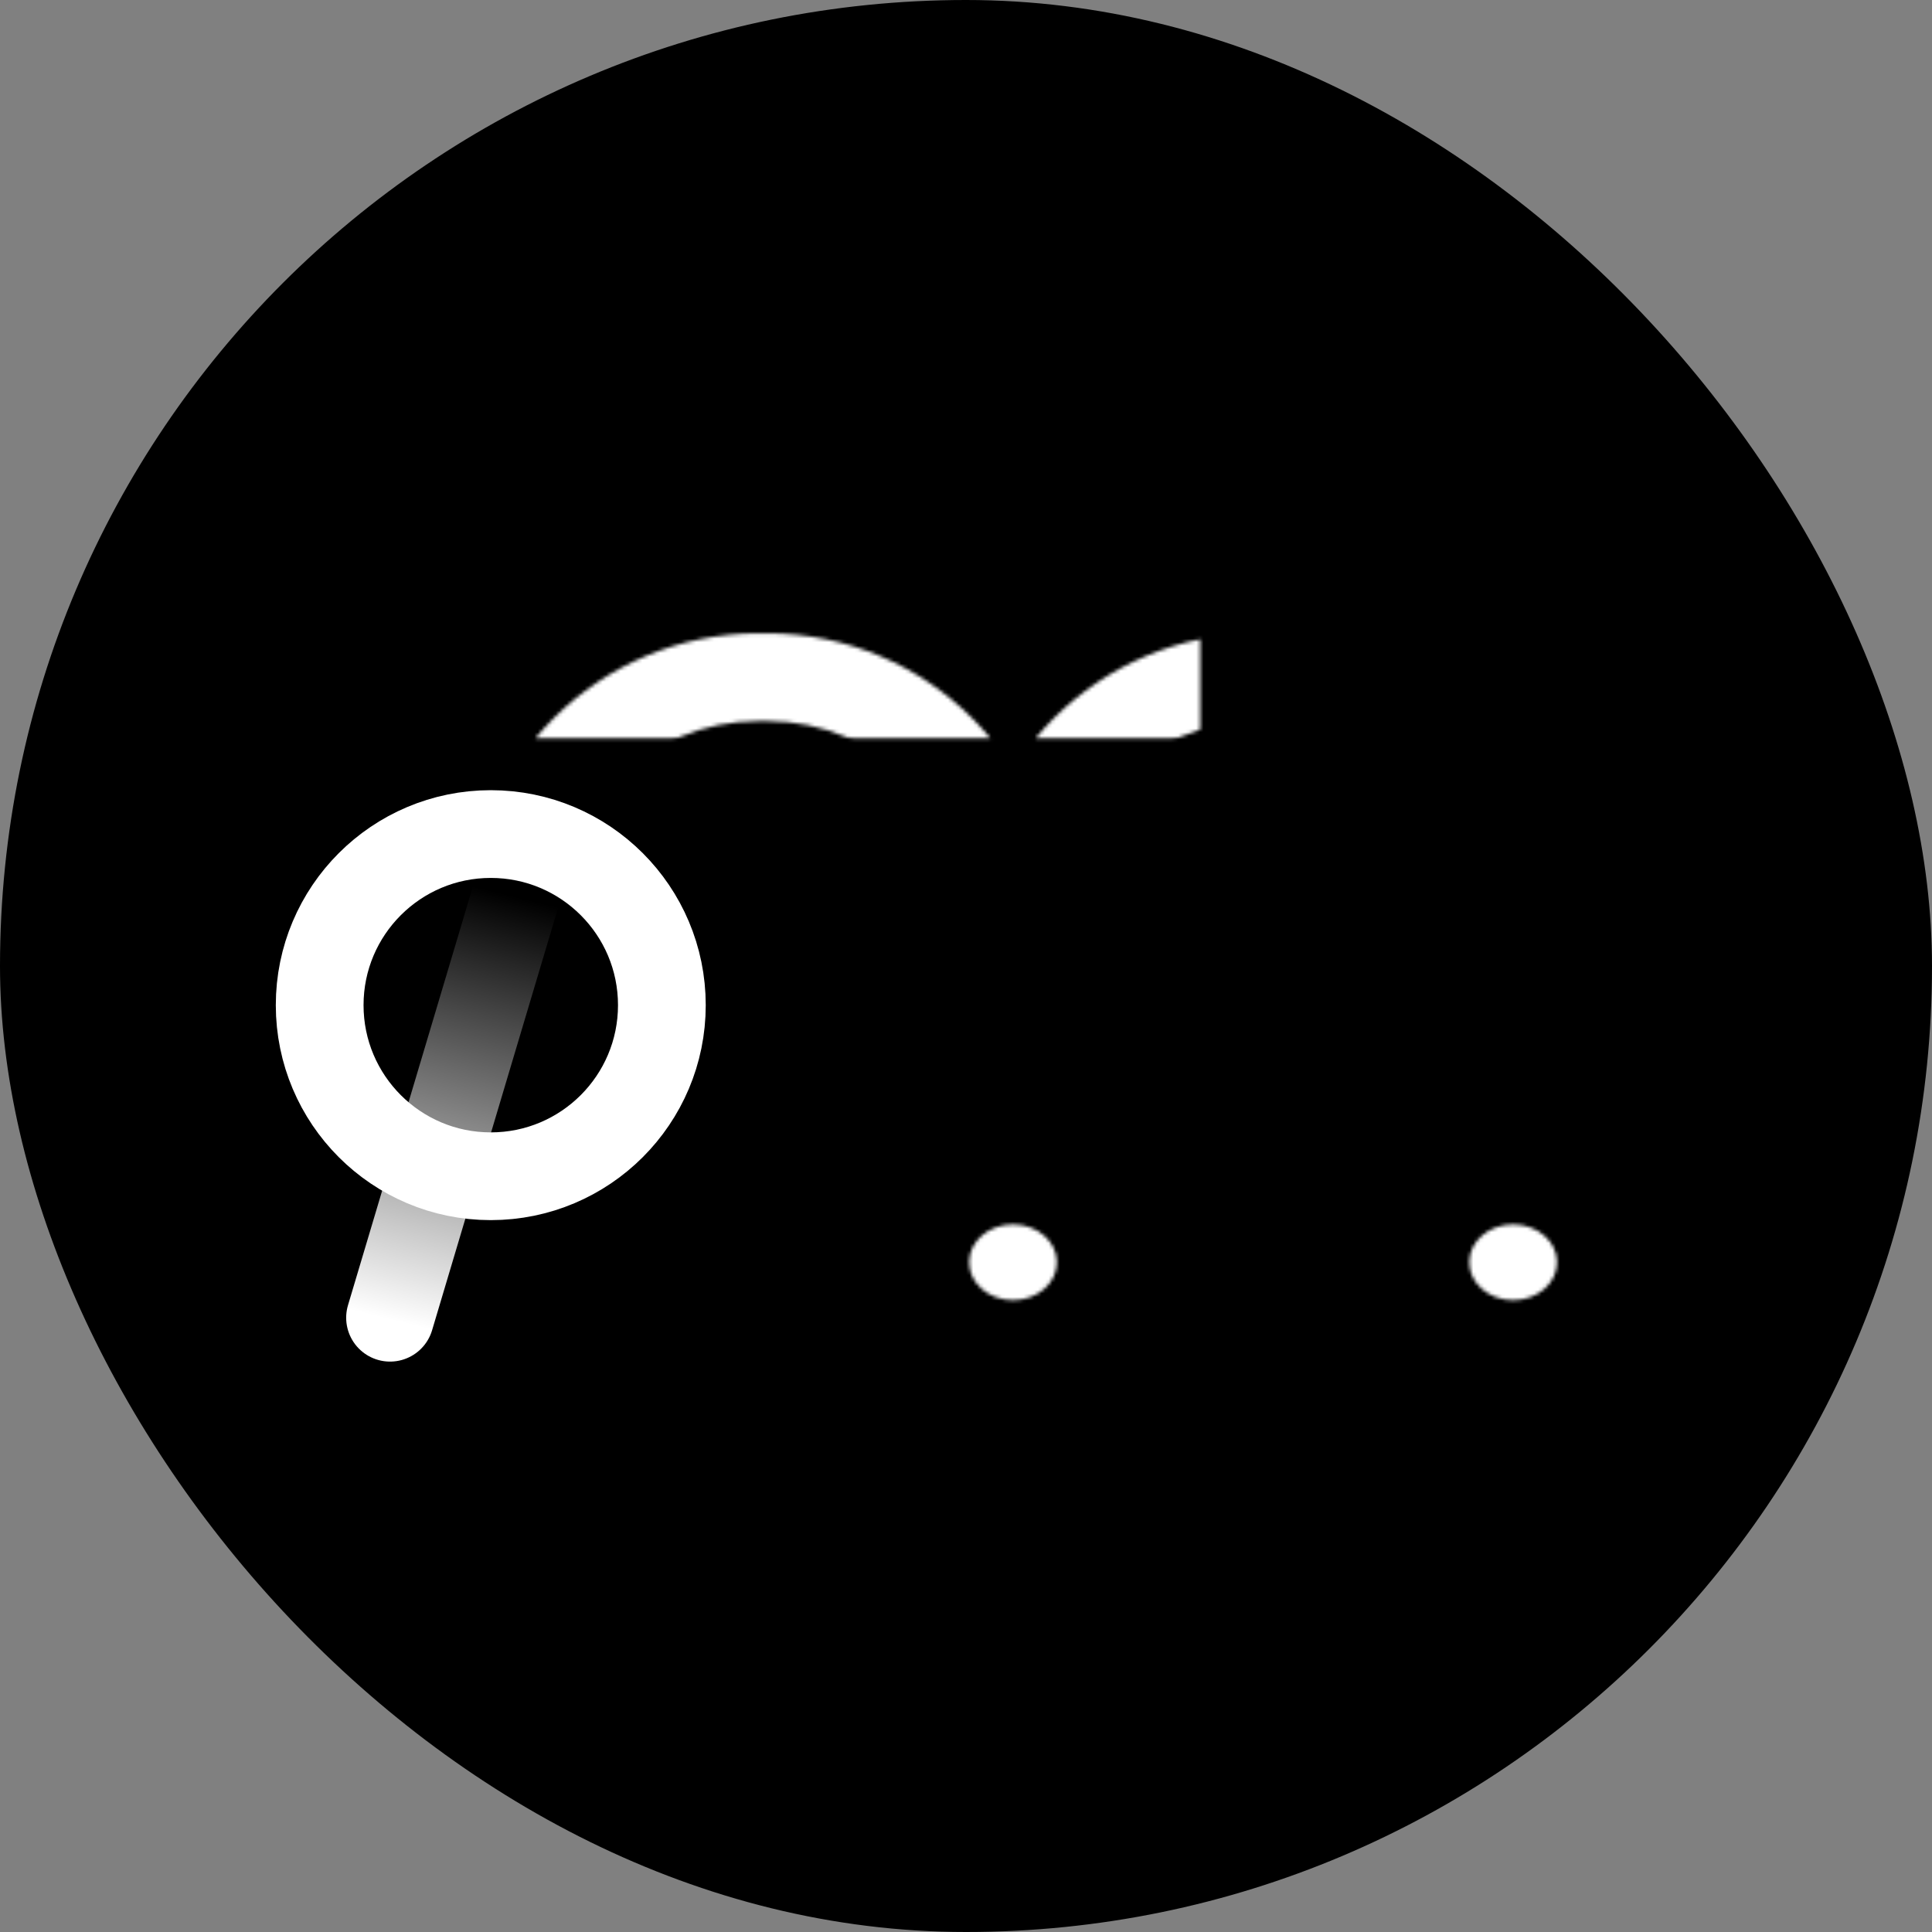 <svg xmlns="http://www.w3.org/2000/svg" width="100%" height="100%" viewBox="0 0 537 537" fill="none">
<rect x="0" y="0" width="537" height="537" fill="#808080" stroke="none"/>
<rect 
    x="0" 
    y="0" 
    width="537" 
    height="537" 
    rx="270" 
    ry="270" 
    fill="black"
  />
<path d="M149.872 227.249L108.412 366.262" stroke="url(#paint0_linear_1142_579)" stroke-width="24.388" stroke-linecap="round"/>
<mask id="mask0_1142_579" style="mask-type:alpha" maskUnits="userSpaceOnUse" x="130" y="176" width="303" height="186">
<mask id="path-2-inside-1_1142_579" fill="white">
<path d="M269.374 256.516C269.374 212.068 305.407 176.035 349.855 176.035H352.294C396.742 176.035 432.775 212.068 432.775 256.516V350.854H269.374V256.516Z"/>
</mask>
<path d="M244.986 256.516C244.986 198.599 291.937 151.647 349.855 151.647H352.294C410.212 151.647 457.163 198.599 457.163 256.516H408.387C408.387 225.537 383.273 200.423 352.294 200.423H349.855C318.876 200.423 293.762 225.537 293.762 256.516H244.986ZM432.775 350.854H269.374H432.775ZM244.986 350.854V256.516C244.986 198.599 291.937 151.647 349.855 151.647V200.423C318.876 200.423 293.762 225.537 293.762 256.516V350.854H244.986ZM352.294 151.647C410.212 151.647 457.163 198.599 457.163 256.516V350.854H408.387V256.516C408.387 225.537 383.273 200.423 352.294 200.423V151.647Z" fill="white" mask="url(#path-2-inside-1_1142_579)"/>
<ellipse cx="420.58" cy="350.855" rx="12.194" ry="10.531" fill="#A66CFF"/>
<mask id="path-5-inside-2_1142_579" fill="white">
<path d="M130.358 256.516C130.358 212.068 166.391 176.035 210.84 176.035H213.278C257.727 176.035 293.759 212.068 293.759 256.516V350.854H130.358V256.516Z"/>
</mask>
<path d="M105.97 256.516C105.97 198.599 152.922 151.647 210.839 151.647H213.278C271.196 151.647 318.148 198.599 318.148 256.516H269.371C269.371 225.537 244.258 200.423 213.278 200.423H210.839C179.86 200.423 154.747 225.537 154.747 256.516H105.97ZM293.759 350.854H130.358H293.759ZM105.97 350.854V256.516C105.97 198.599 152.922 151.647 210.839 151.647V200.423C179.86 200.423 154.747 225.537 154.747 256.516V350.854H105.97ZM213.278 151.647C271.196 151.647 318.148 198.599 318.148 256.516V350.854H269.371V256.516C269.371 225.537 244.258 200.423 213.278 200.423V151.647Z" fill="#A66CFF" mask="url(#path-5-inside-2_1142_579)"/>
<ellipse cx="281.568" cy="350.855" rx="12.194" ry="10.531" fill="#A66CFF"/>
</mask>
<g mask="url(#mask0_1142_579)">
<path d="M138.894 172.877L446.186 176.036V365.599H249.861L156.405 222.325H119.384L138.894 172.877Z" fill="white"/>
</g>
<circle cx="136.41" cy="279.383" r="47.557" stroke="white" stroke-width="24.388"/>

<defs>
<linearGradient id="paint0_linear_1142_579" x1="109.614" y1="367.122" x2="138.906" y2="248.121" gradientUnits="userSpaceOnUse">
<stop stop-color="white"/>
<stop offset="1" stop-color="white" stop-opacity="0"/>
</linearGradient>
</defs>
</svg>